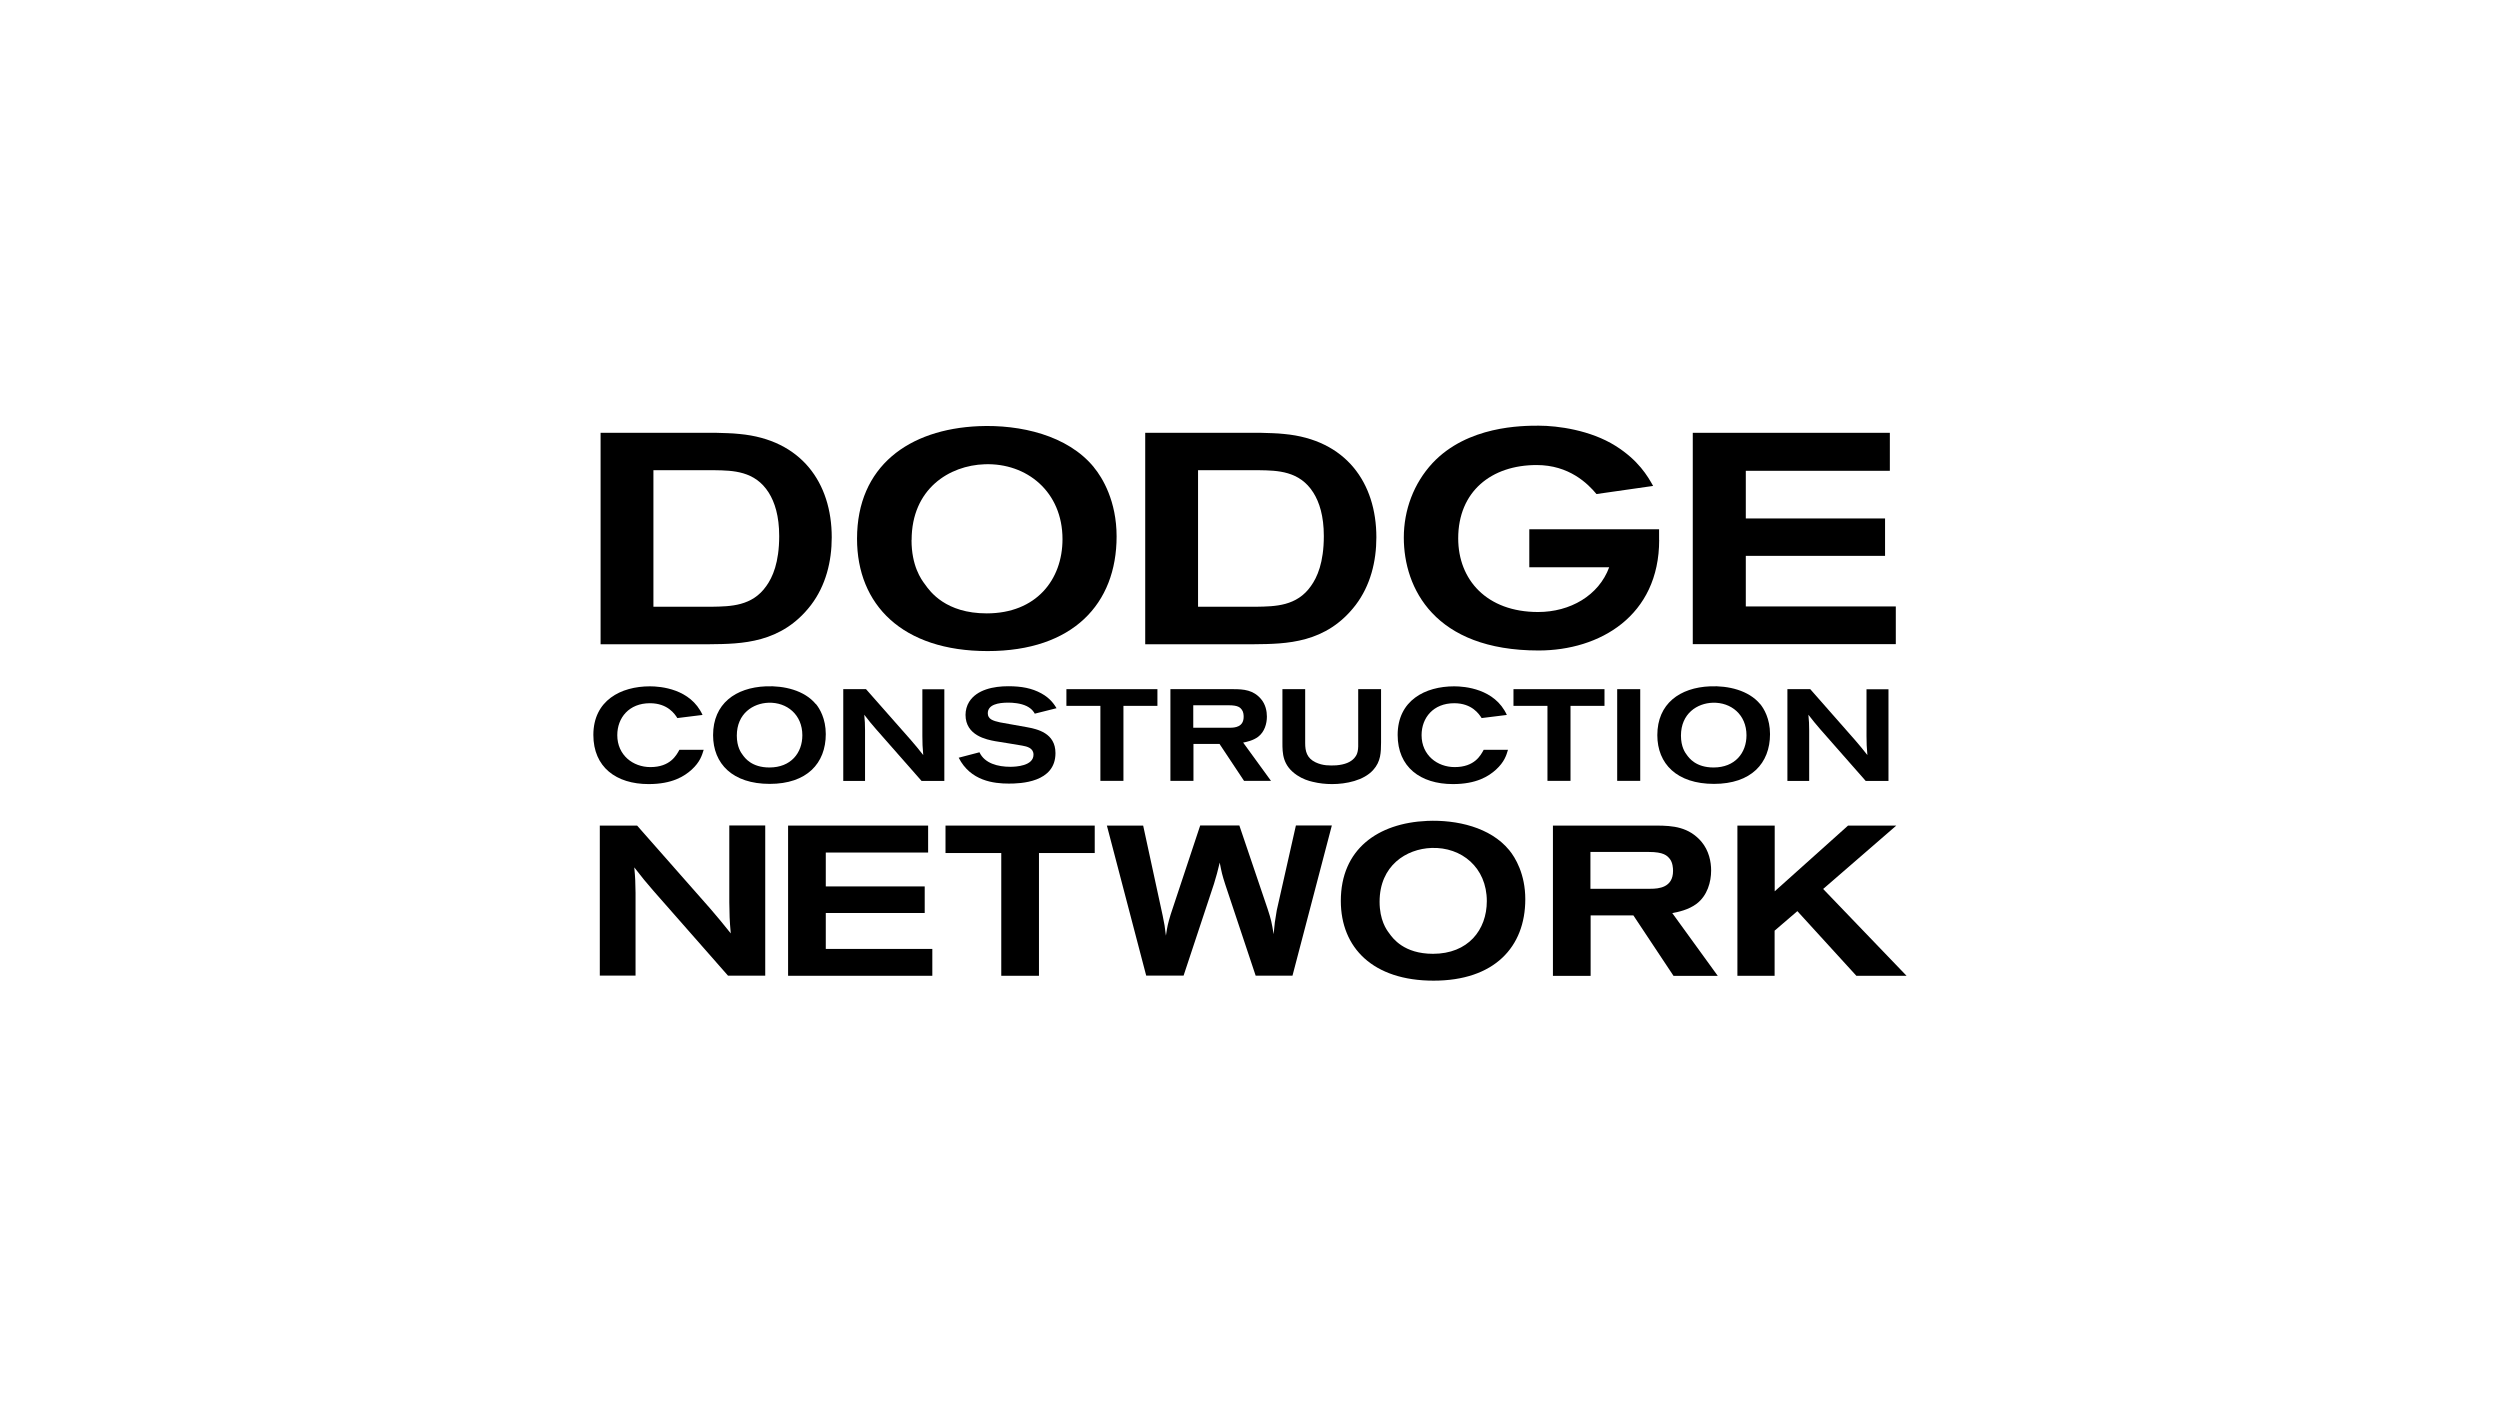 <?xml version="1.0" encoding="utf-8"?> <svg xmlns="http://www.w3.org/2000/svg" id="Layer_1" viewBox="0 0 256 144"><path d="M61.51,44.32h11.83c.8.03,1.59.03,2.39.12,6.32.58,9.44,5,9.44,10.58,0,2.48-.61,4.94-2.12,6.93-3.03,3.95-7.12,3.99-10.39,4.02h-11.16v-21.65h0ZM66.91,48.15v13.98h5.98c1.93-.03,4.14-.06,5.58-2.12.64-.89,1.32-2.39,1.32-5.12,0-2.06-.46-3.47-1.07-4.44-1.41-2.24-3.68-2.27-5.55-2.3,0,0-6.26,0-6.26,0Z"></path><path d="M112.01,47.85c.89,1.07,2.33,3.47,2.33,7.08,0,6.9-4.47,11.74-13.21,11.74s-13.37-4.75-13.37-11.5c0-7.45,5.33-11.22,12.45-11.53,4.26-.18,9.11.92,11.8,4.2h0ZM93.34,55.3c0,2.64.98,4.02,1.38,4.54.52.74,2.12,2.97,6.32,2.97,5.06,0,7.76-3.44,7.76-7.6,0-4.85-3.65-7.82-7.97-7.67-3.62.12-7.48,2.51-7.48,7.76Z"></path><path d="M117.28,44.32h11.83c.8.03,1.59.03,2.39.12,6.32.58,9.44,5,9.44,10.58,0,2.48-.61,4.94-2.12,6.93-3.03,3.95-7.11,3.99-10.39,4.02h-11.16v-21.65h0ZM122.68,48.15v13.98h5.98c1.93-.03,4.14-.06,5.58-2.12.64-.89,1.32-2.39,1.32-5.12,0-2.06-.46-3.47-1.07-4.44-1.41-2.24-3.68-2.27-5.55-2.3h-6.26Z"></path><path d="M173.34,44.32h20.18v3.89h-14.75v4.88h14.26v3.83h-14.26v5.18h15.36v3.86h-20.79v-21.65h0Z"></path><path d="M169.9,55.28c0,7.81-6.11,11.33-12.35,11.33-10.66,0-13.8-6.38-13.8-11.56,0-2.82,1.01-5.55,2.94-7.63,3.59-3.83,9.2-3.83,10.88-3.83,1.94,0,5.28.45,7.85,2.06,2.36,1.48,3.31,3.12,3.86,4.11l-5.8.83c-.89-1.07-2.8-2.97-6.13-2.97-4.63,0-8.03,2.7-8.03,7.51,0,4.23,2.91,7.54,8.18,7.54,3.28,0,6.21-1.68,7.28-4.58h-8.18v-3.89h13.29v1.1h0Z"></path><path d="M72.06,76.77c-.18.59-.38,1.26-1.23,2.04-.76.69-2.01,1.48-4.41,1.48-3.34,0-5.66-1.75-5.66-5.03,0-3.54,2.82-4.98,5.79-4.98,1.08,0,4.16.24,5.39,2.93l-2.58.32c-.25-.4-.98-1.52-2.81-1.52-2.13,0-3.34,1.48-3.34,3.27,0,2.05,1.61,3.27,3.39,3.27,2.03,0,2.66-1.2,2.97-1.77h2.48s0,0,0,0Z"></path><path d="M83.55,72.09c.38.46,1.01,1.5,1.01,3.08,0,3-1.94,5.1-5.74,5.1s-5.8-2.06-5.8-4.99c0-3.23,2.31-4.87,5.4-5,1.85-.08,3.95.4,5.12,1.82h0ZM75.45,75.33c0,1.15.43,1.75.6,1.97.23.32.92,1.29,2.74,1.29,2.2,0,3.37-1.49,3.37-3.3,0-2.11-1.58-3.39-3.46-3.33-1.57.05-3.25,1.09-3.25,3.37Z"></path><path d="M86.34,70.57h2.34l4.61,5.23c.56.65.67.79,1.25,1.52-.08-.89-.08-1.13-.09-1.94v-4.8h2.25v9.39h-2.33l-4.66-5.3c-.49-.57-.7-.81-1.21-1.48.07.72.07.88.08,1.6v5.18h-2.23v-9.39h0Z"></path><path d="M100.3,77.04c.53,1.13,1.87,1.48,3.16,1.48.57,0,2.37-.09,2.37-1.24,0-.68-.65-.84-1.16-.93-.38-.08-2.31-.37-2.75-.45-.87-.16-3.05-.57-3.05-2.7,0-.46.13-.95.37-1.33.79-1.26,2.51-1.6,4-1.6,1.37,0,2.42.2,3.39.73.96.52,1.37,1.21,1.56,1.52l-2.23.56c-.08-.15-.27-.49-.82-.77-.63-.31-1.44-.36-1.89-.36-1.04,0-2.1.2-2.1,1.09,0,.61.54.77,1.25.93.38.08,2.3.4,2.74.49,1.09.2,2.94.6,2.94,2.66,0,3.02-3.59,3.12-4.78,3.12-1.54,0-3.92-.27-5.13-2.65l2.14-.56h0Z"></path><path d="M109.19,70.57h9.33v1.71h-3.48v7.68h-2.36v-7.68h-3.48v-1.71h0Z"></path><path d="M119.83,70.57h6.47c1.07,0,2.04.09,2.82,1,.48.56.61,1.26.61,1.81,0,.72-.24,1.57-.9,2.07-.51.38-1.16.52-1.53.59l2.85,3.92h-2.76l-2.51-3.78h-2.67v3.78h-2.36v-9.39h0ZM122.19,74.52h3.75c.51,0,1.41-.07,1.41-1.12,0-.19-.02-.51-.19-.73-.17-.23-.4-.45-1.33-.45h-3.64v2.3Z"></path><path d="M131.31,70.57h2.34v5.52c0,.84.17,1.54,1.06,1.97.76.36,1.44.34,2.13.31.89-.08,1.46-.32,1.84-.74.23-.27.43-.57.4-1.52v-5.54h2.34v5.46c-.01,1-.01,1.94-.81,2.82-.97,1.08-2.78,1.44-4.2,1.44-.67,0-1.33-.07-1.98-.23-.45-.1-1.04-.29-1.62-.68-1.48-1-1.49-2.23-1.49-3.35v-5.46h0Z"></path><path d="M154.42,76.77c-.17.59-.38,1.26-1.23,2.04-.76.69-2.01,1.48-4.41,1.48-3.34,0-5.66-1.75-5.66-5.03,0-3.54,2.82-4.98,5.79-4.98,1.07,0,4.16.24,5.39,2.93l-2.58.32c-.26-.4-.98-1.52-2.81-1.52-2.13,0-3.34,1.48-3.34,3.27,0,2.05,1.61,3.27,3.39,3.27,2.04,0,2.66-1.2,2.97-1.77h2.48s0,0,0,0Z"></path><path d="M154.97,70.57h9.33v1.71h-3.48v7.68h-2.36v-7.68h-3.48v-1.71h0Z"></path><path d="M165.6,70.57h2.36v9.39h-2.36v-9.39Z"></path><path d="M180.24,72.09c.38.46,1.01,1.5,1.01,3.08,0,3-1.94,5.1-5.74,5.1s-5.8-2.06-5.8-4.99c0-3.23,2.31-4.87,5.4-5,1.85-.08,3.95.4,5.13,1.82h0ZM172.13,75.33c0,1.15.43,1.75.6,1.97.23.32.92,1.29,2.74,1.29,2.2,0,3.37-1.49,3.37-3.3,0-2.11-1.58-3.39-3.46-3.33-1.57.05-3.25,1.09-3.25,3.37Z"></path><path d="M183.03,70.57h2.34l4.6,5.23c.56.65.67.79,1.25,1.52-.08-.89-.08-1.13-.09-1.94v-4.8h2.25v9.39h-2.33l-4.66-5.3c-.49-.57-.69-.81-1.21-1.48.07.72.07.88.08,1.6v5.18h-2.23v-9.39h0Z"></path><path d="M61.41,84.54h3.83l7.54,8.56c.92,1.07,1.09,1.29,2.05,2.48-.13-1.46-.13-1.85-.15-3.18v-7.87h3.68v15.38h-3.81l-7.62-8.67c-.81-.94-1.14-1.33-1.98-2.42.11,1.18.11,1.44.13,2.61v8.47h-3.66v-15.38h0Z"></path><path d="M80.71,84.54h14.33v2.76h-10.48v3.47h10.13v2.72h-10.13v3.68h10.91v2.75h-14.77v-15.38h0Z"></path><path d="M96.83,84.54h15.27v2.81h-5.71v12.57h-3.86v-12.57h-5.71v-2.81Z"></path><path d="M113.34,84.54h3.72l2,9.23c.18.85.22,1.11.33,2.04.15-1,.2-1.2.48-2.15l3.03-9.13h4.01l2.9,8.56c.35,1.07.41,1.35.61,2.57.09-1.04.13-1.35.32-2.44l1.96-8.69h3.68l-4.03,15.38h-3.77l-3.11-9.33c-.33-1.03-.37-1.22-.57-2.25-.24,1.03-.31,1.22-.59,2.18l-3.11,9.39h-3.83l-4.03-15.38h0Z"></path><path d="M154.54,87.05c.63.76,1.65,2.46,1.65,5.03,0,4.9-3.18,8.34-9.39,8.34s-9.5-3.37-9.5-8.17c0-5.29,3.79-7.97,8.84-8.19,3.03-.13,6.47.65,8.39,2.98h0ZM141.27,92.34c0,1.87.7,2.86.98,3.22.37.52,1.5,2.11,4.49,2.11,3.59,0,5.51-2.44,5.51-5.4,0-3.44-2.59-5.55-5.66-5.44-2.57.09-5.32,1.79-5.32,5.51Z"></path><path d="M159.01,84.54h10.59c1.74,0,3.33.15,4.62,1.64.78.92,1,2.07,1,2.96,0,1.18-.39,2.57-1.48,3.4-.83.63-1.9.85-2.5.96l4.66,6.43h-4.53l-4.11-6.19h-4.38v6.19h-3.86v-15.38h-.01ZM162.87,91.01h6.14c.83,0,2.31-.11,2.31-1.83,0-.31-.04-.83-.31-1.2-.29-.37-.65-.74-2.18-.74h-5.97v3.77h0Z"></path><path d="M177.92,84.54h3.81v6.73l7.51-6.73h4.94l-7.49,6.49,8.54,8.89h-5.14l-6.04-6.62-2.33,2v4.62h-3.81v-15.38h0Z"></path></svg> 